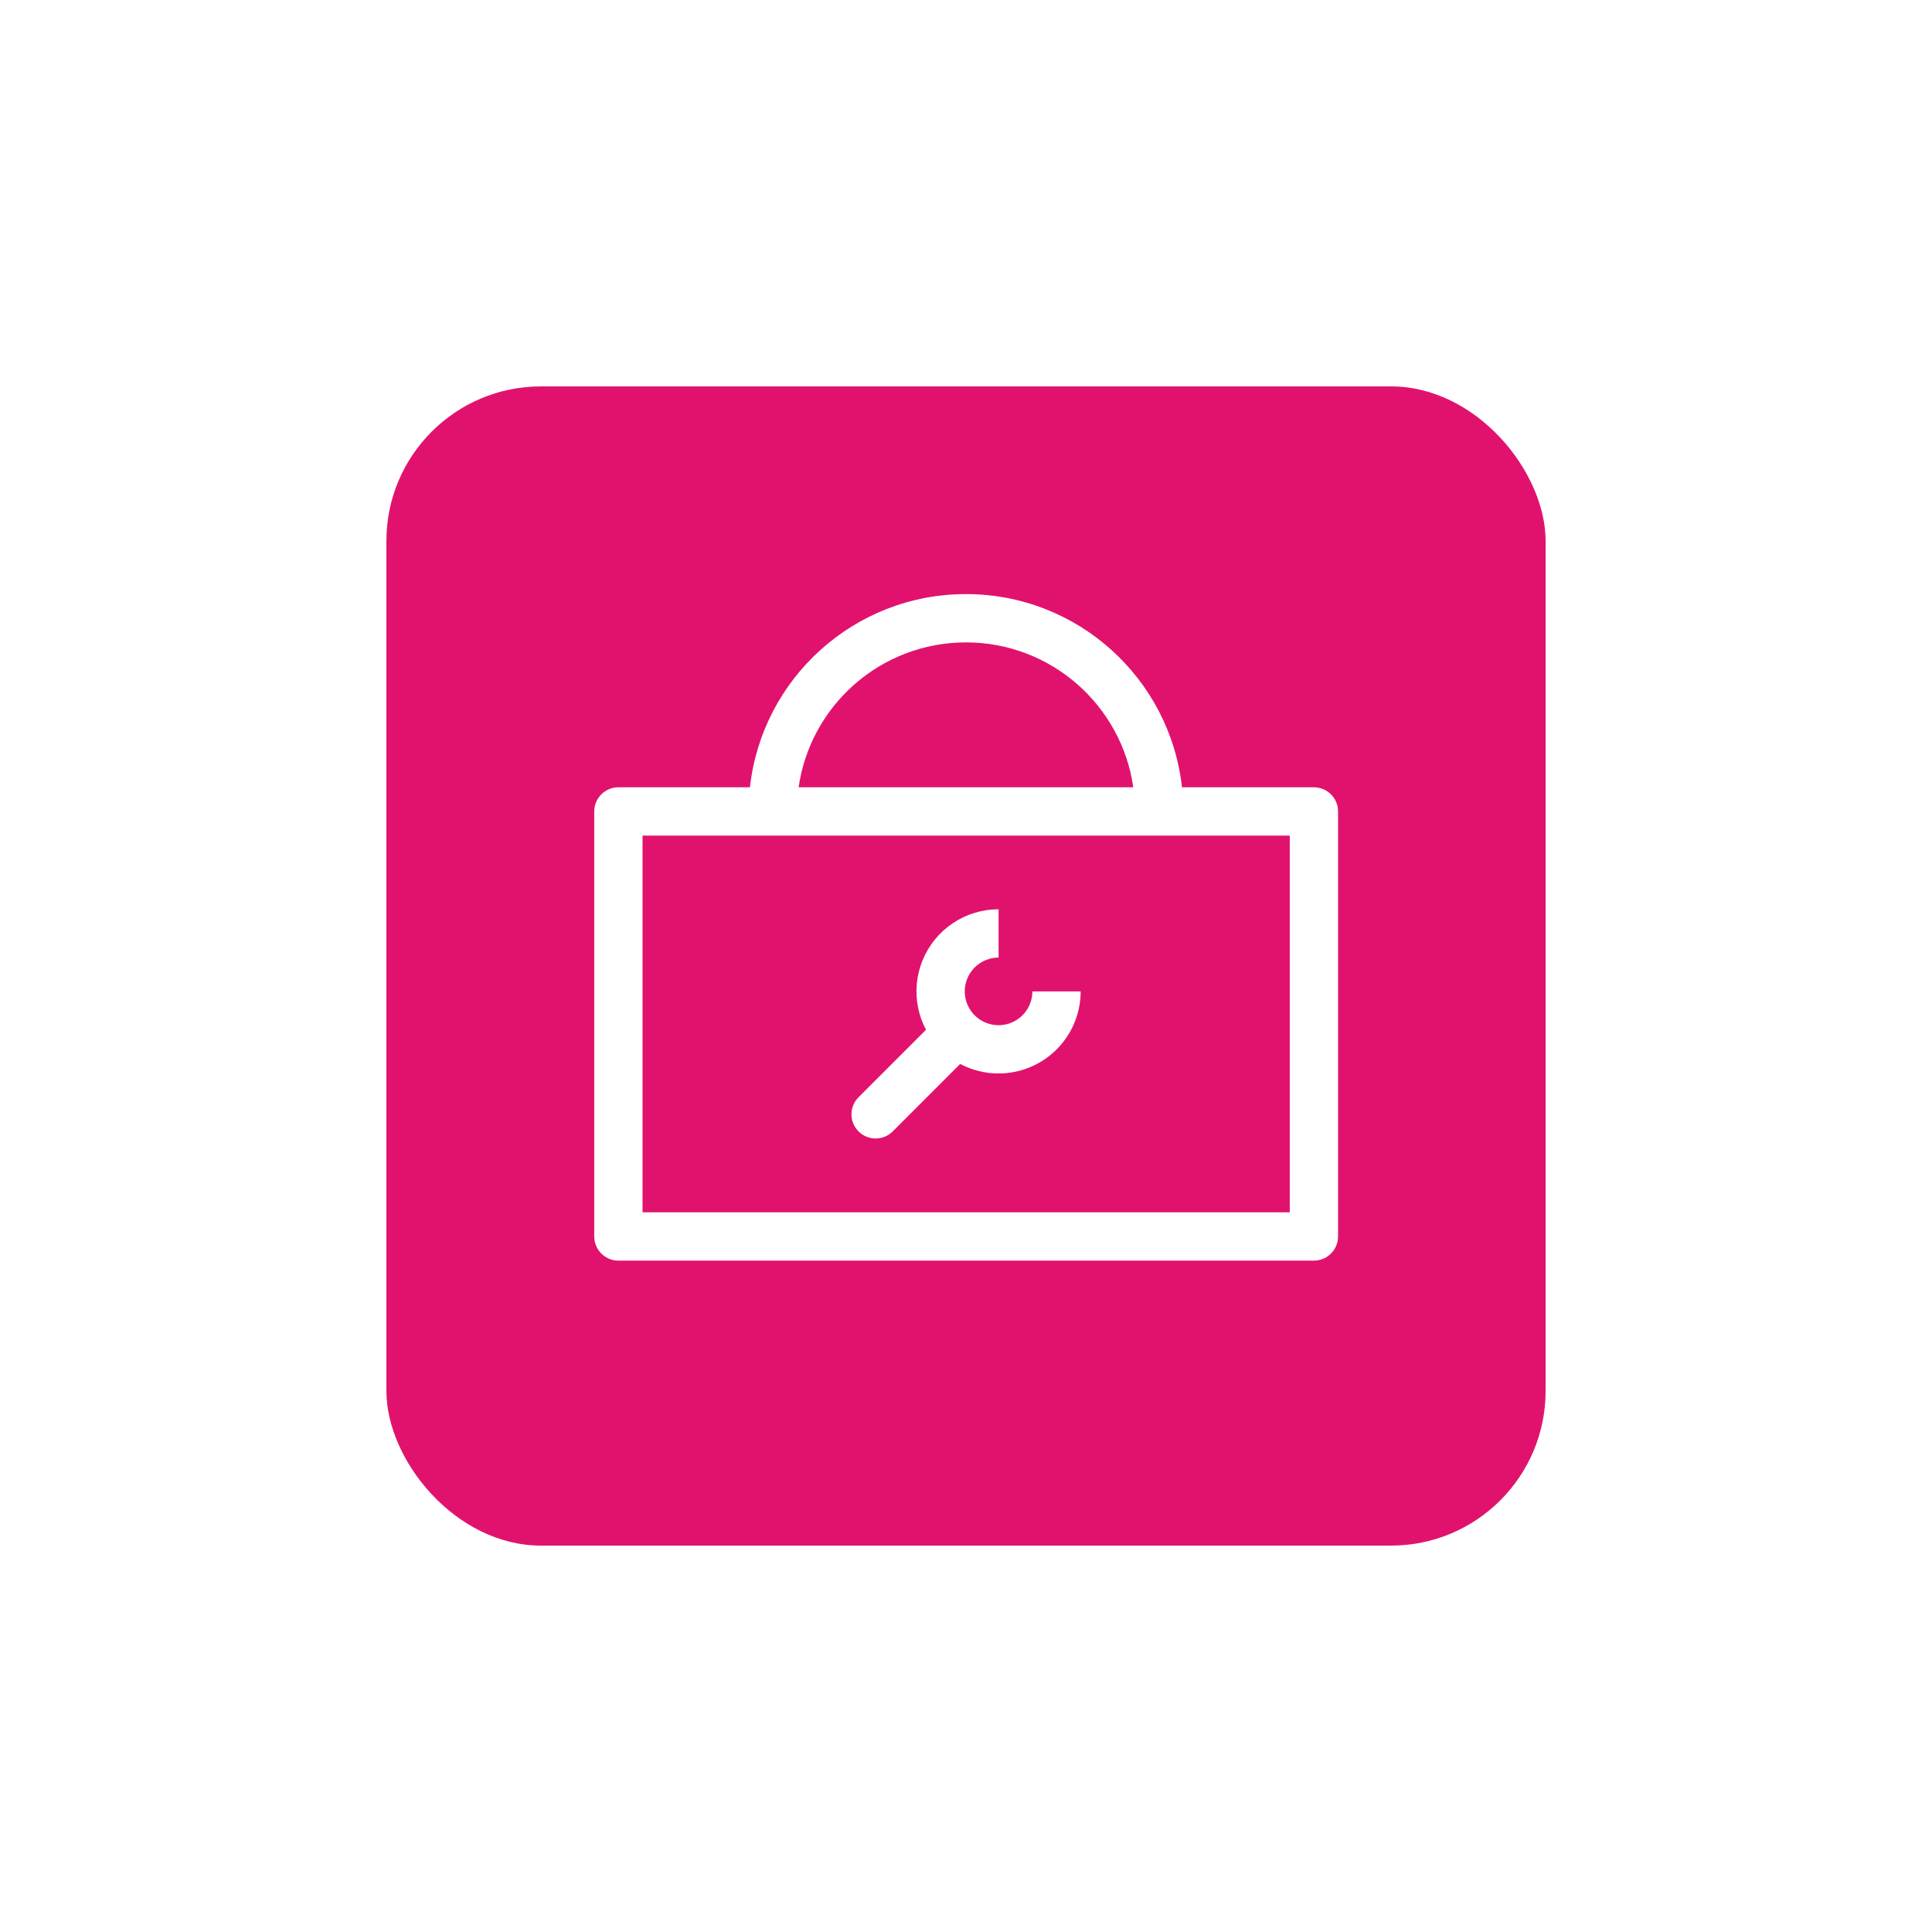 <svg width="100" height="100" viewBox="0 0 100 100" fill="none" xmlns="http://www.w3.org/2000/svg">
<g filter="url(#filter0_d_2534_2000)">
<rect x="18" y="18" width="60" height="60" rx="8" fill="#E1126E"/>
<path fill-rule="evenodd" clip-rule="evenodd" d="M31.258 41.25H37.998H57.998H64.758V60.75H31.258L31.258 41.25ZM67.258 40C67.258 39.31 66.698 38.75 66.008 38.75H59.179C58.558 33.125 53.789 28.75 47.998 28.75C42.207 28.75 37.438 33.125 36.817 38.75H30.008C29.317 38.75 28.758 39.31 28.758 40V62V62C28.758 62.69 29.317 63.25 30.008 63.25H66.008C66.458 63.25 66.853 63.012 67.073 62.655C67.19 62.465 67.258 62.24 67.258 62V40ZM47.998 31.25C52.406 31.25 56.053 34.51 56.659 38.75H39.337C39.943 34.51 43.59 31.25 47.998 31.25ZM49.686 47.564C49.34 47.564 49.001 47.667 48.714 47.859C48.426 48.051 48.201 48.325 48.069 48.644C47.937 48.964 47.902 49.316 47.969 49.655C48.037 49.995 48.203 50.307 48.448 50.551C48.693 50.796 49.005 50.963 49.344 51.03C49.684 51.098 50.036 51.063 50.355 50.931C50.675 50.798 50.949 50.574 51.141 50.286C51.333 49.998 51.436 49.66 51.436 49.314H53.936C53.936 50.154 53.687 50.976 53.219 51.675C52.752 52.374 52.089 52.919 51.312 53.24C50.535 53.562 49.681 53.646 48.857 53.482C48.45 53.401 48.06 53.262 47.697 53.07L44.206 56.562C43.717 57.05 42.926 57.05 42.438 56.562C41.95 56.074 41.95 55.282 42.438 54.794L45.93 51.302C45.738 50.94 45.598 50.55 45.517 50.143C45.353 49.319 45.438 48.464 45.759 47.688C46.081 46.911 46.626 46.247 47.325 45.78C48.023 45.313 48.845 45.064 49.686 45.064V47.564Z" fill="white"/>
</g>
<defs>
<filter id="filter0_d_2534_2000" x="0" y="0" width="100" height="100" filterUnits="userSpaceOnUse" color-interpolation-filters="sRGB">
<feFlood flood-opacity="0" result="BackgroundImageFix"/>
<feColorMatrix in="SourceAlpha" type="matrix" values="0 0 0 0 0 0 0 0 0 0 0 0 0 0 0 0 0 0 127 0" result="hardAlpha"/>
<feOffset dx="2" dy="2"/>
<feGaussianBlur stdDeviation="10"/>
<feColorMatrix type="matrix" values="0 0 0 0 0.439 0 0 0 0 0.565 0 0 0 0 0.69 0 0 0 0.15 0"/>
<feBlend mode="normal" in2="BackgroundImageFix" result="effect1_dropShadow_2534_2000"/>
<feBlend mode="normal" in="SourceGraphic" in2="effect1_dropShadow_2534_2000" result="shape"/>
</filter>
</defs>
</svg>
